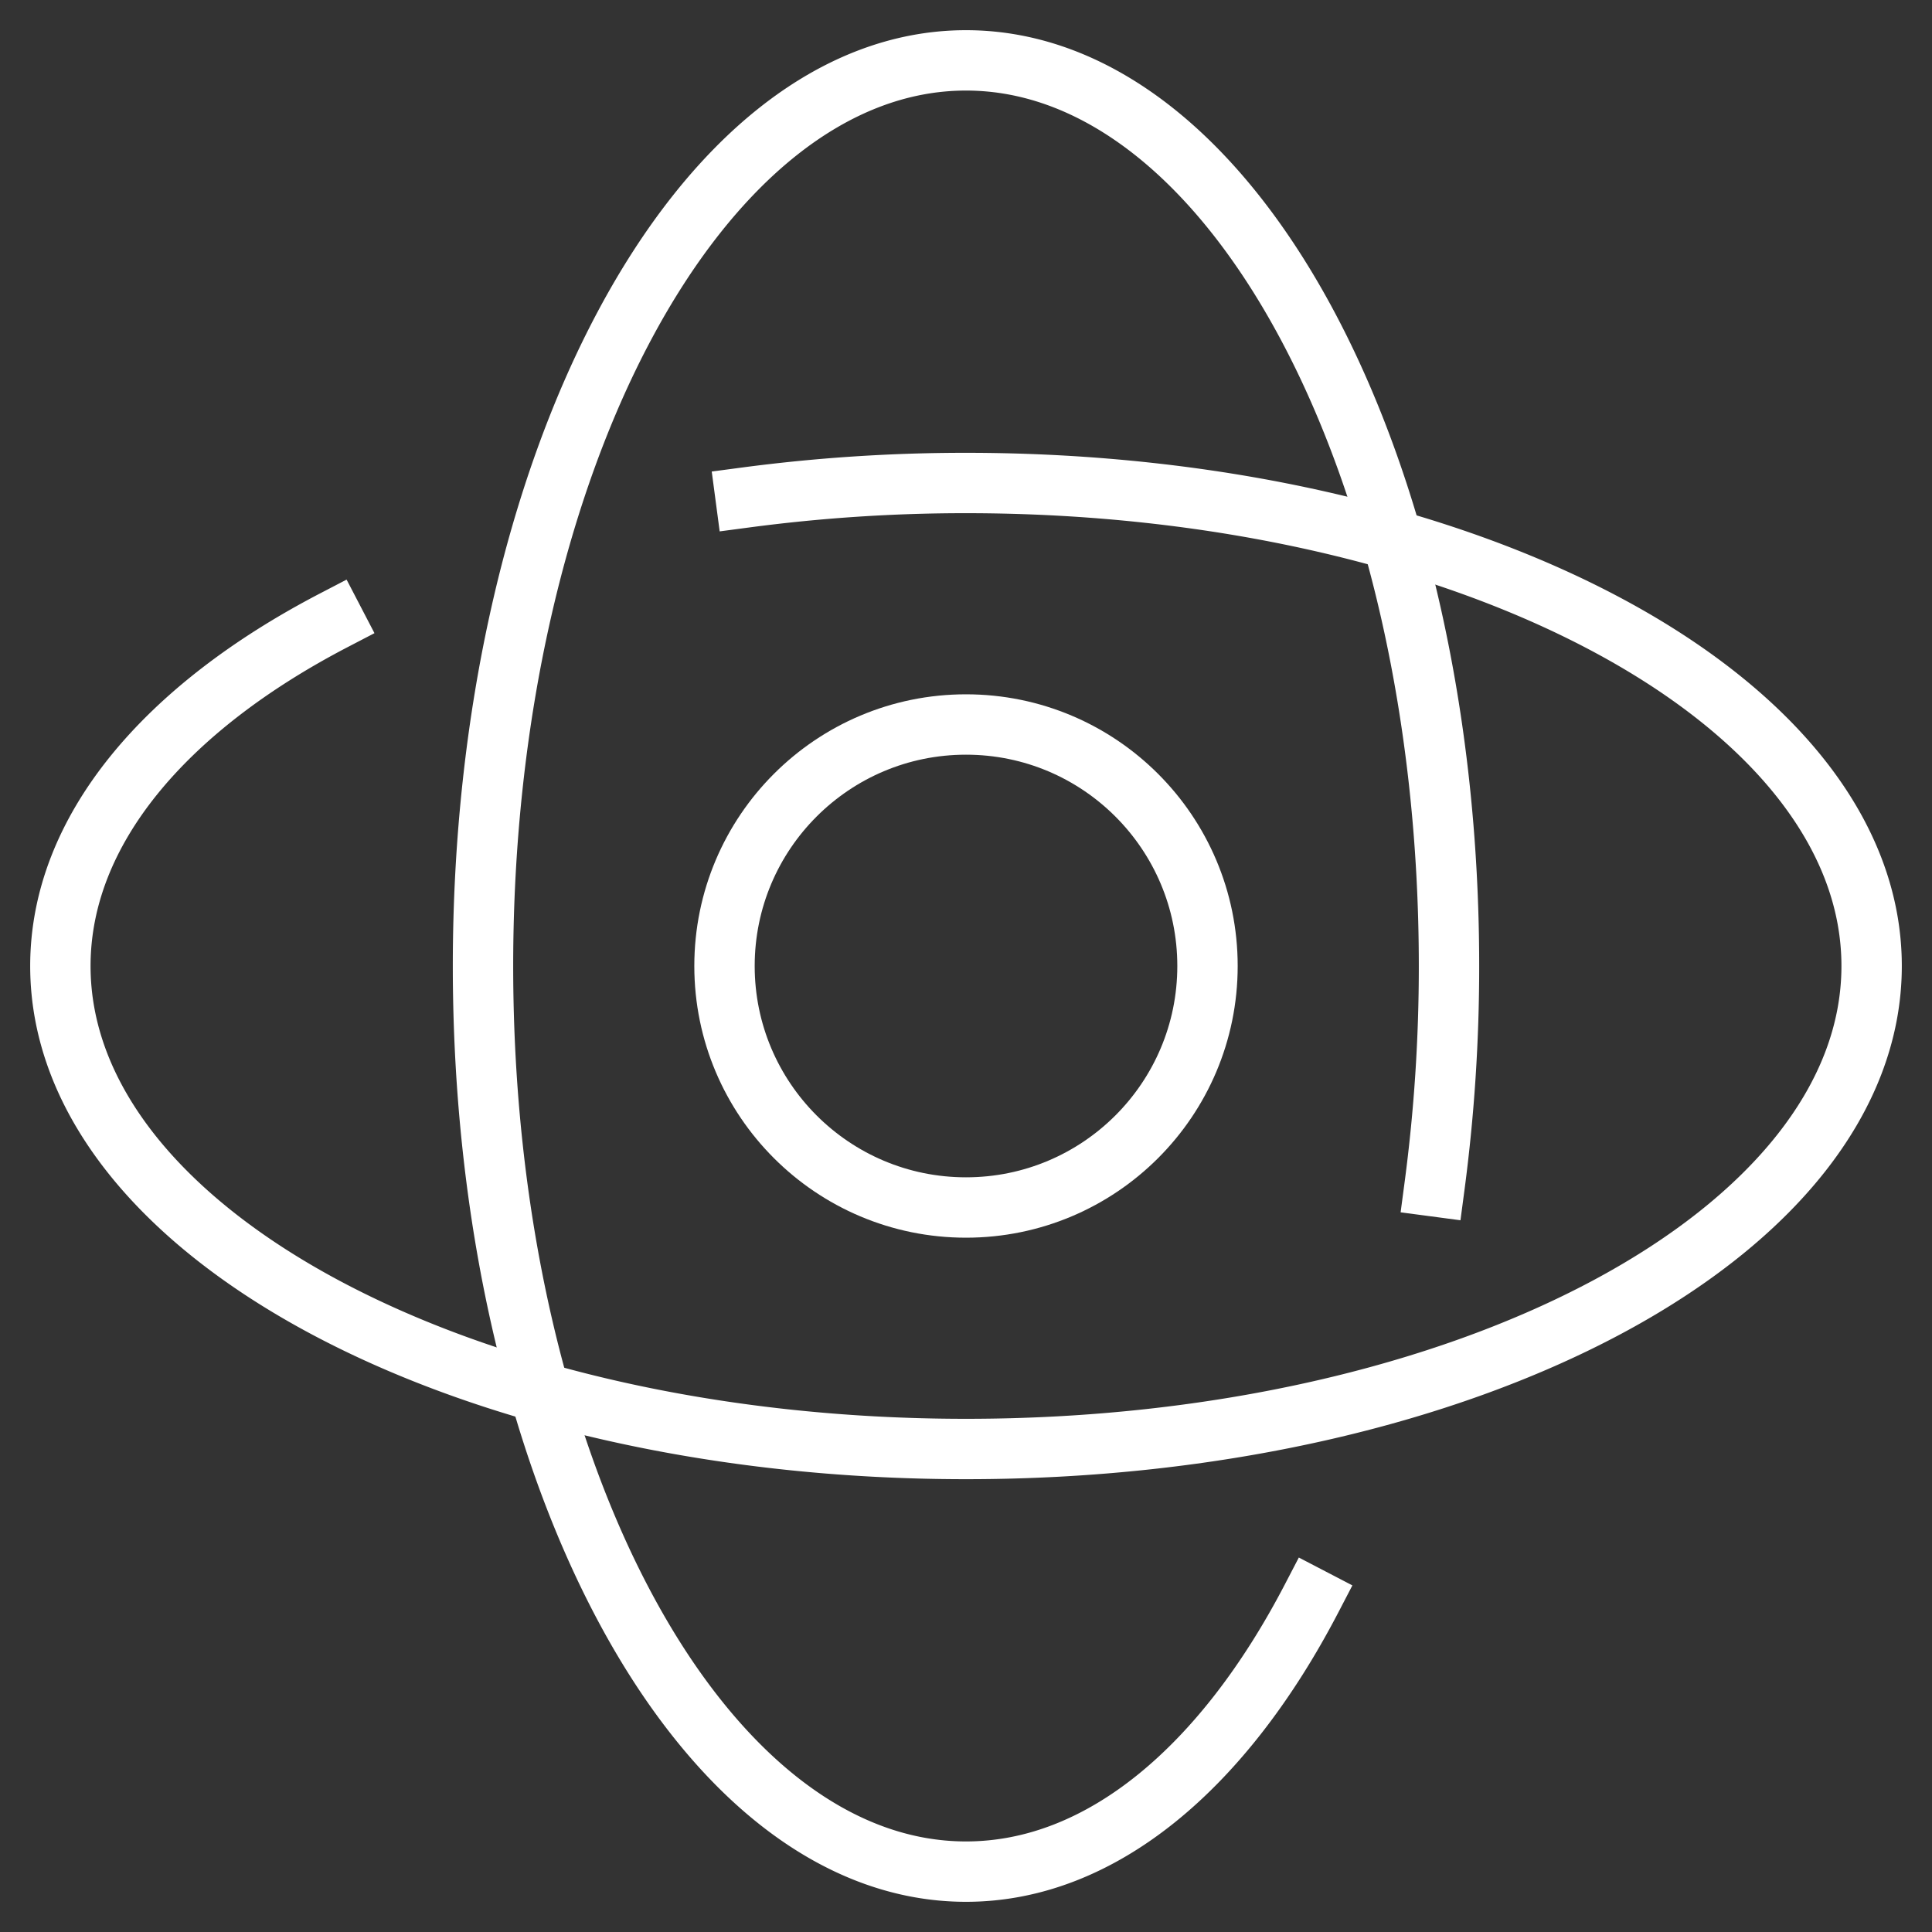 <svg xmlns="http://www.w3.org/2000/svg" height="64" width="64" viewBox="0 0 64 64">
    <rect x="0" y="0" width="64" height="64" fill="#333333" stroke="none"/>
    <title>content 360deg</title>
    <g stroke-width="2" fill="#ffffff" stroke="#ffffff" class="nc-icon-wrapper">
        <path
            d="M11.056,20.549C5.472,23.455,2,27.51,2,32c0,8.837,13.431,16,30,16s30-7.163,30-16S48.569,16,32,16a55.293,55.293,0,0,0-7.3.48"
            fill="none" stroke="#ffffff" stroke-linecap="square" stroke-miterlimit="10"></path>
        <path
            d="M43.451,52.944C40.545,58.528,36.49,62,32,62c-8.837,0-16-13.431-16-30S23.163,2,32,2,48,15.431,48,32a55.293,55.293,0,0,1-.48,7.3"
            fill="none" stroke="#ffffff" stroke-linecap="square" stroke-miterlimit="10"></path>
        <circle cx="32" cy="32" r="8" fill="none" stroke-linecap="square" stroke-miterlimit="10" data-color="color-2">
        </circle>
    </g>
</svg>
